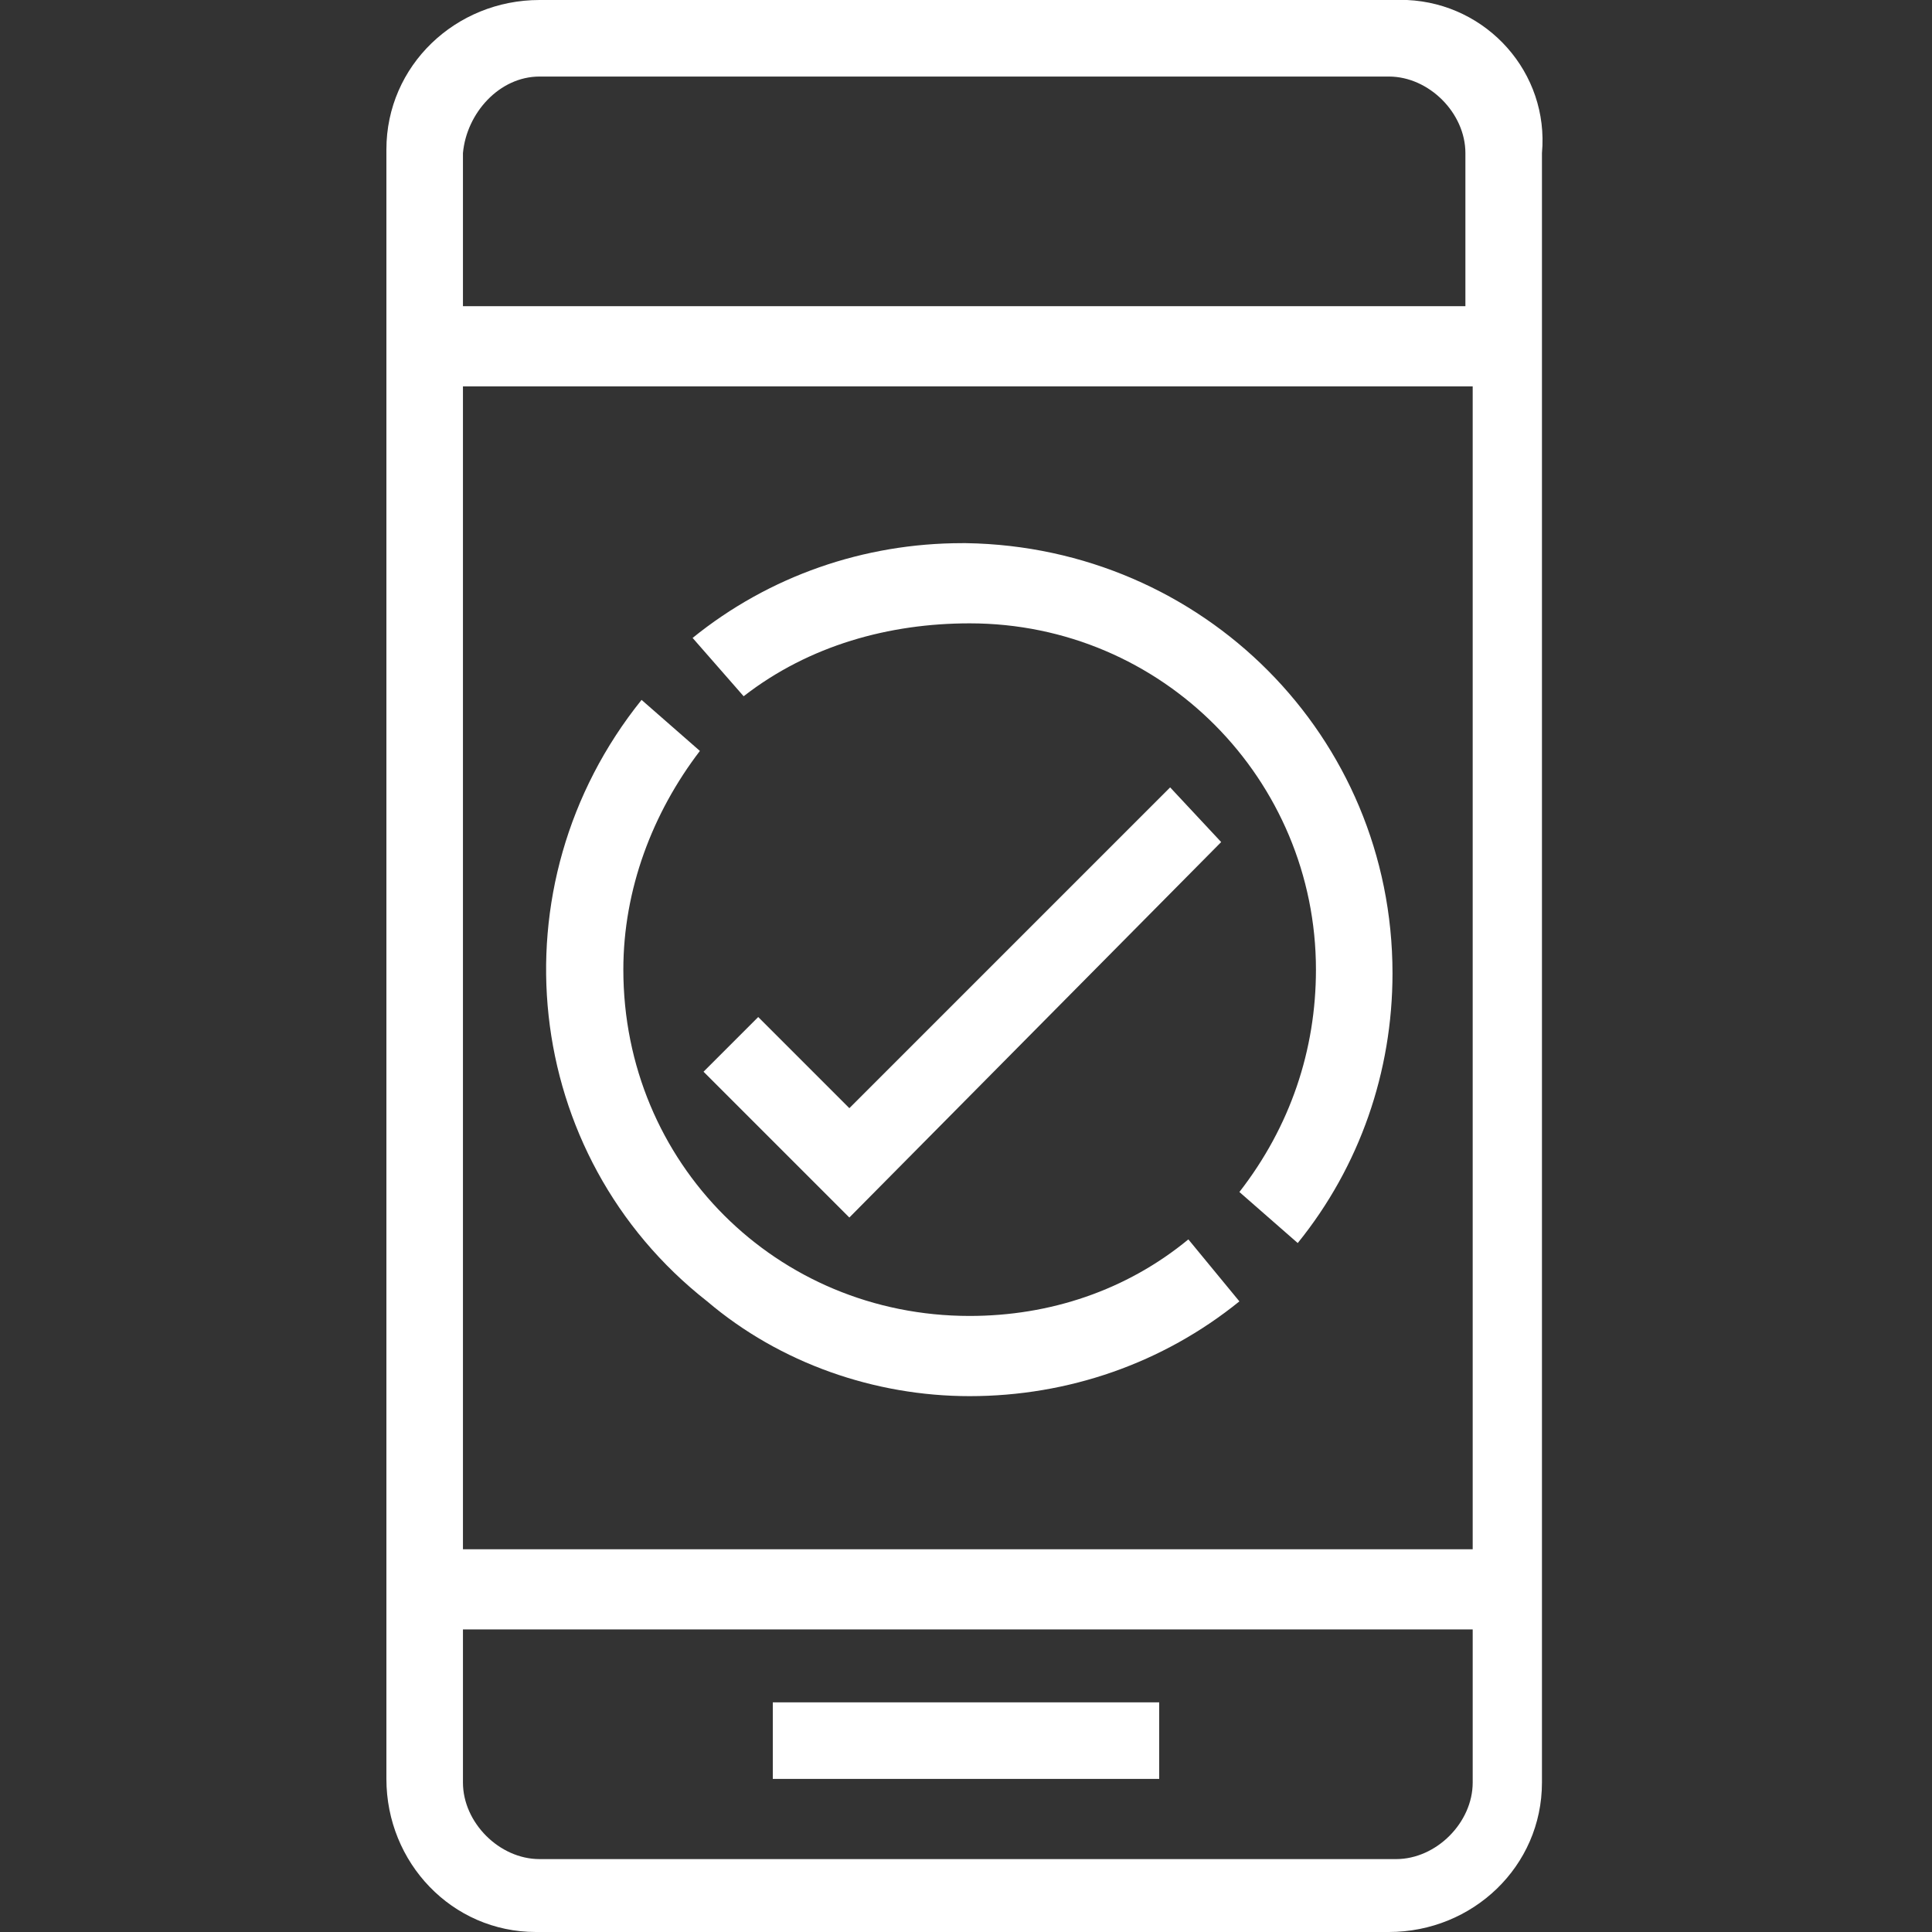 <?xml version="1.0" encoding="utf-8"?>

<!-- Generator: Adobe Illustrator 22.1.0, SVG Export Plug-In . SVG Version: 6.00 Build 0)  -->

<svg version="1.1" id="Layer_1" xmlns="http://www.w3.org/2000/svg" xmlns:xlink="http://www.w3.org/1999/xlink" x="0px" y="0px"

	 viewBox="0 0 53 53" style="enable-background:new 0 0 53 53;" xml:space="preserve">

<rect x="0" y="0" width="53" height="53" fill="#333333" stroke="none"/>

<style type="text/css">

	.st0{fill:#ffffff;}

</style>

<g id="Layer_2_1_">

	<g id="Layer_1-2">

		<path class="st0" d="M26.6,17.1c5.3,0,9.5,4.3,9.5,9.5l0,0c0,2.2-0.7,4.3-2.1,6.1l1.6,1.4c1.7-2.1,2.6-4.7,2.6-7.4

			c0-6.5-5.2-11.7-11.7-11.8c0,0-0.1,0-0.1,0c-2.7,0-5.3,0.9-7.4,2.6l1.4,1.6C22.2,17.7,24.4,17.1,26.6,17.1z"/>

		<path class="st0" d="M38.3,0H14.8c-2.3,0-4.2,1.8-4.2,4.1c0,0,0,0.1,0,0.1v44.6c0,2.3,1.8,4.2,4.1,4.2c0,0,0.1,0,0.1,0h23.3

			c2.3,0,4.2-1.8,4.2-4.1c0,0,0-0.1,0-0.1V4.2C42.5,2,40.8,0.1,38.6,0C38.5,0,38.4,0,38.3,0z M14.8,2.1h23.3c1.1,0,2.1,1,2.1,2.1

			v4.2H12.7V4.2C12.8,3.1,13.7,2.1,14.8,2.1z M40.4,10.6v31.9H12.7V10.6L40.4,10.6z M38.3,51H14.8c-1.1,0-2.1-1-2.1-2.1v-4.2h27.7

			v4.2C40.4,50,39.4,51,38.3,51z"/>

		<path class="st0" d="M21.2,46.7h10.6v2.1H21.2V46.7z"/>

		<path class="st0" d="M23.3,30.4l-2.5-2.5l-1.5,1.5l4,4l10.2-10.3l-1.4-1.5L23.3,30.4z"/>

		<path class="st0" d="M26.6,38.3c2.7,0,5.3-0.9,7.4-2.6L32.6,34c-1.7,1.4-3.8,2.1-6,2.1c-5.3,0-9.5-4.2-9.5-9.5c0,0,0,0,0,0

			c0-2.2,0.8-4.3,2.1-6l-1.6-1.4c-4.1,5.1-3.3,12.5,1.8,16.5C21.4,37.4,24,38.3,26.6,38.3L26.6,38.3z"/>

	</g>

</g>

</svg>


